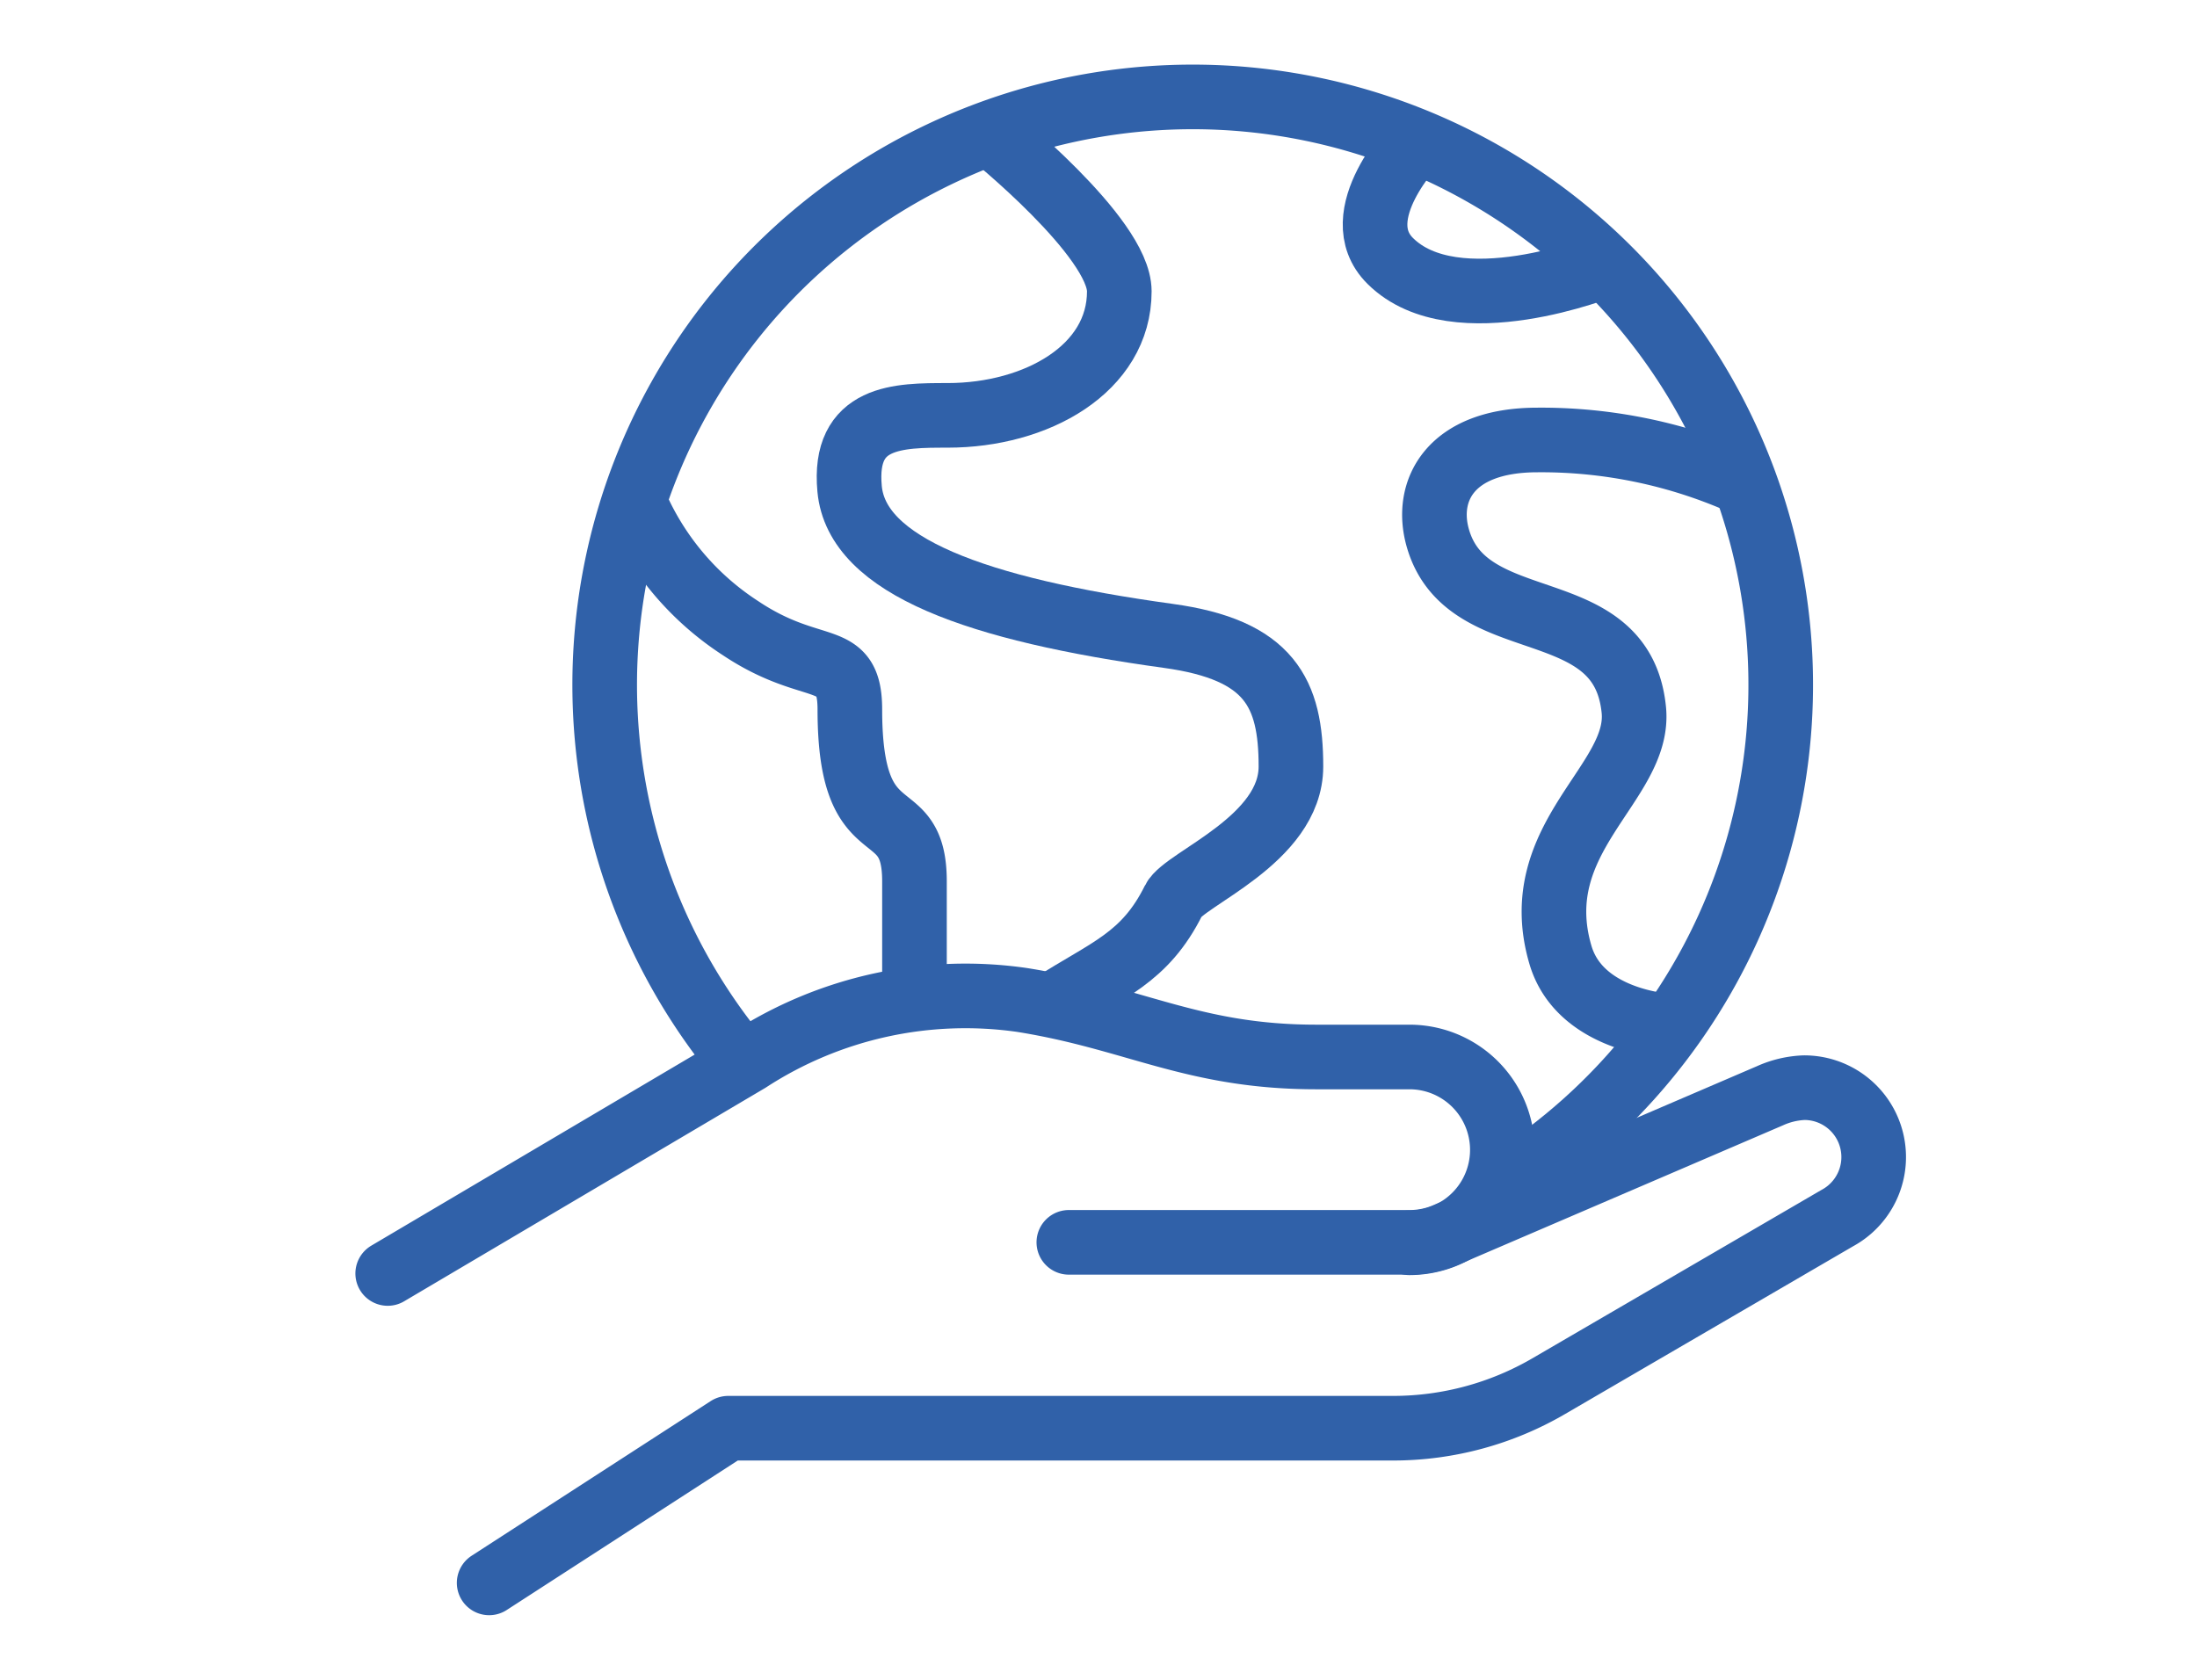 <svg xmlns="http://www.w3.org/2000/svg" width="34" height="26" viewBox="0 0 34 26">
  <g id="ico-business-kankyo" transform="translate(-1820 -2165)">
    <rect id="長方形_776" data-name="長方形 776" width="34" height="26" transform="translate(1820 2165)" fill="#fff" opacity="0"/>
    <g id="_レイヤー_1-2" transform="translate(1824.75 2165.25)">
      <path id="パス_681" data-name="パス 681" d="M46.26,23.876s-1.415-.051-1.724-1.109c-.533-1.822,1.254-2.661,1.136-3.793-.188-1.85-2.583-1.078-3.033-2.657-.208-.729.188-1.517,1.54-1.517a7.662,7.662,0,0,1,3.221.682" transform="translate(-25.138 -8.24)" fill="none" stroke="#3061a9" stroke-linejoin="round" stroke-width="1"/>
      <path id="パス_682" data-name="パス 682" d="M43.794,4.924s-2.308.933-3.319-.071C39.766,4.148,40.886,3,40.886,3" transform="translate(-23.71 -1.064)" fill="none" stroke="#3061a9" stroke-linejoin="round" stroke-width="1"/>
      <path id="パス_683" data-name="パス 683" d="M10.98,17.21a4.353,4.353,0,0,0,1.646,1.967c1.136.76,1.693.314,1.693,1.262,0,2.253,1,1.317,1,2.657V24.9" transform="translate(-5.917 -9.705)" fill="none" stroke="#3061a9" stroke-linejoin="round" stroke-width="1"/>
      <path id="パス_684" data-name="パス 684" d="M21.643,2.68S23.65,4.291,23.65,5.129c0,1.2-1.281,1.92-2.657,1.92-.76,0-1.622,0-1.517,1.136.11,1.2,1.971,1.869,4.93,2.277,1.575.216,1.9.886,1.9,2.022s-1.65,1.736-1.814,2.069c-.447.9-1.023,1.074-1.877,1.622" transform="translate(-11.078 -0.87)" fill="none" stroke="#3061a9" stroke-linejoin="round" stroke-width="1"/>
      <path id="パス_685" data-name="パス 685" d="M14.23,42.774h5.275a1.419,1.419,0,0,0,.568-.118l5.008-2.151a1.416,1.416,0,0,1,.529-.125A1.074,1.074,0,0,1,26.12,42.4L21.657,45a4.782,4.782,0,0,1-2.41.651H8.959l-3.7,2.394" transform="translate(-2.439 -23.795)" fill="none" stroke="#3061a9" stroke-linecap="round" stroke-linejoin="round" stroke-width="1"/>
      <path id="パス_686" data-name="パス 686" d="M1.25,41.029l5.584-3.3a6.154,6.154,0,0,1,4.236-.933c1.76.282,2.637.882,4.554.882h1.438a1.438,1.438,0,0,1,0,2.876" transform="translate(0 -21.568)" fill="none" stroke="#3061a9" stroke-linecap="round" stroke-linejoin="round" stroke-width="1"/>
      <path id="パス_687" data-name="パス 687" d="M23.55,18.18a9.1,9.1,0,1,0-11.6-1.971" transform="translate(-5.205)" fill="none" stroke="#3061a9" stroke-linejoin="round" stroke-width="1"/>
    </g>
  </g>
</svg>
